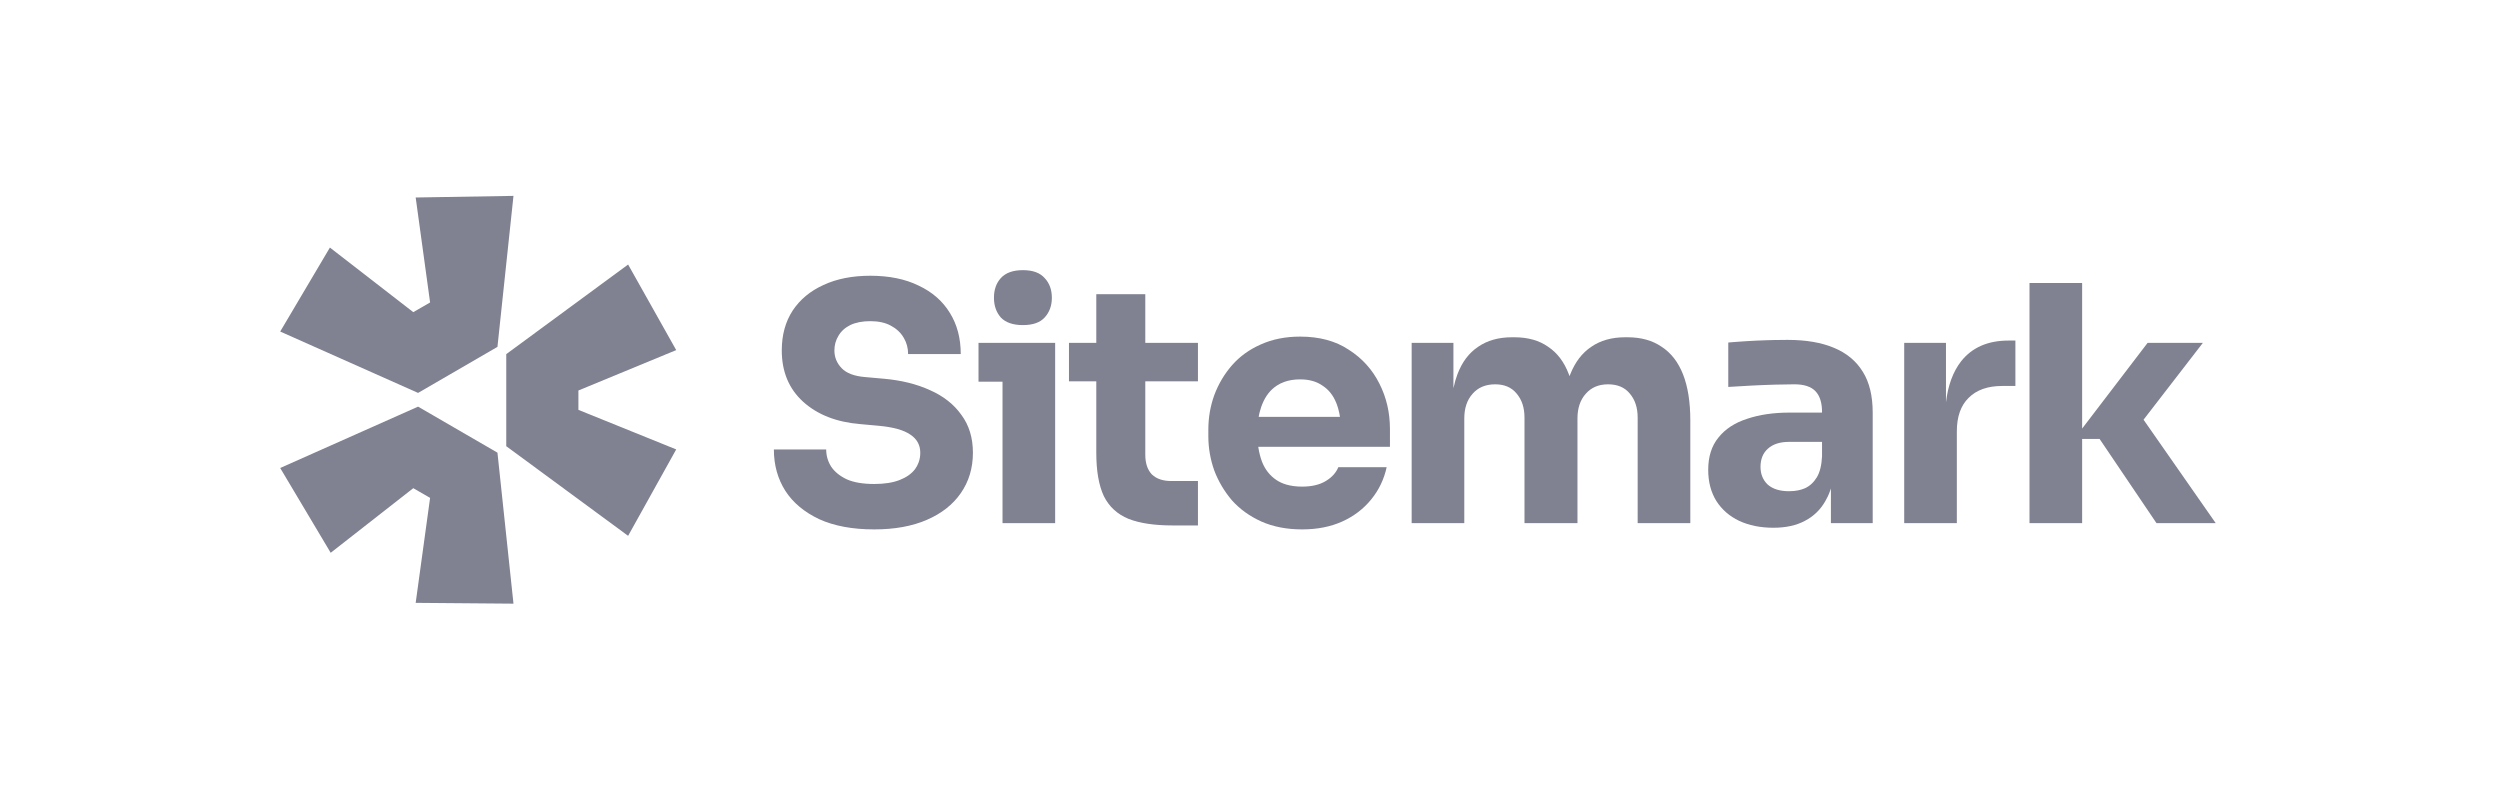 <svg width="151" height="48" viewBox="0 0 151 48" fill="none" xmlns="http://www.w3.org/2000/svg">
<path d="M16.924 28.267L25.252 24.561L30.046 27.341L31.014 36.461L25.107 36.412L25.978 30.072L24.962 29.486L19.974 33.388L16.924 28.267Z" fill="#808191"/>
<path d="M30.578 26.95L37.938 32.364L40.843 27.145L34.936 24.756V23.585L40.843 21.146L37.938 15.977L30.578 21.39V26.95Z" fill="#808191"/>
<path d="M30.046 20.951L31.014 11.831L25.107 11.929L25.978 18.269L24.962 18.854L19.926 14.953L16.924 20.025L25.252 23.732L30.046 20.951Z" fill="#808191"/>
<path d="M60.552 23.054V31.598H63.731V20.709H59.102V23.054H60.552Z" fill="#808191"/>
<path d="M60.452 19.179C60.744 19.483 61.188 19.636 61.784 19.636C62.38 19.636 62.817 19.483 63.095 19.179C63.387 18.861 63.532 18.463 63.532 17.987C63.532 17.496 63.387 17.099 63.095 16.794C62.817 16.476 62.38 16.317 61.784 16.317C61.188 16.317 60.744 16.476 60.452 16.794C60.174 17.099 60.035 17.496 60.035 17.987C60.035 18.463 60.174 18.861 60.452 19.179Z" fill="#808191"/>
<path d="M49.484 31.36C50.385 31.77 51.491 31.976 52.803 31.976C54.035 31.976 55.094 31.784 55.982 31.399C56.87 31.015 57.552 30.479 58.029 29.79C58.519 29.088 58.764 28.273 58.764 27.346C58.764 26.445 58.532 25.683 58.069 25.061C57.618 24.425 56.989 23.928 56.181 23.57C55.373 23.199 54.439 22.968 53.379 22.875L52.266 22.776C51.604 22.723 51.127 22.544 50.836 22.239C50.544 21.934 50.398 21.577 50.398 21.166C50.398 20.848 50.478 20.557 50.637 20.292C50.796 20.014 51.034 19.795 51.352 19.636C51.683 19.477 52.087 19.398 52.564 19.398C53.068 19.398 53.485 19.49 53.816 19.676C53.889 19.715 53.958 19.757 54.023 19.801L54.039 19.812C54.063 19.829 54.087 19.847 54.111 19.864C54.312 20.018 54.472 20.2 54.591 20.411C54.763 20.703 54.85 21.027 54.85 21.385H58.029C58.029 20.431 57.81 19.603 57.373 18.901C56.936 18.185 56.307 17.636 55.486 17.251C54.677 16.854 53.704 16.655 52.564 16.655C51.478 16.655 50.538 16.841 49.742 17.212C48.948 17.57 48.325 18.086 47.875 18.762C47.437 19.437 47.219 20.239 47.219 21.166C47.219 22.451 47.65 23.484 48.511 24.266C49.372 25.047 50.524 25.498 51.968 25.617L53.061 25.716C53.948 25.796 54.591 25.975 54.989 26.253C55.386 26.518 55.585 26.882 55.585 27.346C55.585 27.559 55.55 27.759 55.48 27.945C55.428 28.084 55.357 28.215 55.267 28.339C55.055 28.617 54.743 28.836 54.333 28.995C53.922 29.154 53.412 29.233 52.803 29.233C52.127 29.233 51.577 29.141 51.154 28.955C50.73 28.757 50.412 28.498 50.199 28.181C50.001 27.862 49.902 27.518 49.902 27.147H46.742C46.742 28.088 46.974 28.922 47.437 29.651C47.901 30.366 48.584 30.936 49.484 31.36Z" fill="#808191"/>
<path d="M70.826 31.737C69.726 31.737 68.839 31.604 68.163 31.339C67.487 31.061 66.991 30.604 66.673 29.968C66.368 29.319 66.216 28.445 66.216 27.345V23.033H64.566V20.708H66.216V17.768H69.176V20.708H72.356V23.033H69.176V27.465C69.176 27.981 69.309 28.379 69.574 28.657C69.852 28.922 70.243 29.054 70.746 29.054H72.356V31.737H70.826Z" fill="#808191"/>
<path fill-rule="evenodd" clip-rule="evenodd" d="M76.184 31.499C76.899 31.816 77.72 31.976 78.648 31.976C79.561 31.976 80.37 31.816 81.072 31.499C81.774 31.181 82.357 30.737 82.82 30.167C83.284 29.598 83.596 28.948 83.754 28.22H80.833C80.701 28.551 80.449 28.829 80.078 29.054C79.707 29.279 79.23 29.392 78.648 29.392C78.287 29.392 77.964 29.349 77.68 29.264C77.463 29.199 77.269 29.109 77.098 28.995C76.7 28.73 76.409 28.359 76.223 27.882C76.172 27.746 76.128 27.604 76.091 27.456C76.053 27.306 76.022 27.15 75.999 26.988H83.953V25.915C83.953 24.921 83.741 24.007 83.317 23.173C82.893 22.325 82.277 21.642 81.469 21.126C80.674 20.596 79.694 20.331 78.528 20.331C77.641 20.331 76.846 20.49 76.144 20.808C75.455 21.113 74.879 21.53 74.415 22.06C73.952 22.59 73.594 23.192 73.342 23.868C73.103 24.53 72.984 25.226 72.984 25.954V26.352C72.984 27.054 73.103 27.743 73.342 28.419C73.594 29.081 73.952 29.683 74.415 30.227C74.892 30.757 75.481 31.181 76.184 31.499ZM76.054 25.023C76.063 24.981 76.072 24.939 76.082 24.899C76.11 24.786 76.142 24.679 76.178 24.576C76.198 24.517 76.22 24.46 76.243 24.405C76.442 23.914 76.733 23.544 77.117 23.292C77.261 23.198 77.417 23.121 77.584 23.062C77.865 22.964 78.18 22.914 78.528 22.914C79.072 22.914 79.522 23.04 79.879 23.292C80.25 23.53 80.529 23.881 80.714 24.345C80.729 24.382 80.743 24.421 80.757 24.459C80.779 24.52 80.799 24.584 80.819 24.648C80.846 24.744 80.871 24.844 80.893 24.947C80.908 25.023 80.922 25.1 80.934 25.18H76.024C76.033 25.127 76.043 25.074 76.054 25.023Z" fill="#808191"/>
<path d="M85.264 31.598V20.709H87.787V23.451C87.822 23.288 87.861 23.132 87.904 22.982C87.942 22.855 87.982 22.733 88.026 22.616C88.304 21.875 88.721 21.318 89.278 20.947C89.834 20.563 90.516 20.371 91.324 20.371H91.463C92.285 20.371 92.967 20.563 93.51 20.947C94.066 21.318 94.484 21.875 94.762 22.616L94.784 22.672L94.803 22.724C94.815 22.688 94.828 22.652 94.841 22.616C95.133 21.875 95.557 21.318 96.113 20.947C96.67 20.563 97.352 20.371 98.16 20.371H98.299C99.12 20.371 99.809 20.563 100.365 20.947C100.935 21.318 101.366 21.875 101.657 22.616C101.948 23.358 102.095 24.286 102.095 25.398V31.598H98.915V25.22C98.915 24.623 98.756 24.14 98.438 23.769C98.133 23.398 97.696 23.213 97.127 23.213C96.557 23.213 96.107 23.405 95.775 23.789C95.444 24.16 95.279 24.657 95.279 25.279V31.598H92.079V25.22C92.079 24.623 91.921 24.14 91.602 23.769C91.298 23.398 90.867 23.213 90.311 23.213C89.728 23.213 89.271 23.405 88.94 23.789C88.609 24.16 88.443 24.657 88.443 25.279V31.598H85.264Z" fill="#808191"/>
<path fill-rule="evenodd" clip-rule="evenodd" d="M110.587 29.499V31.598H113.111V24.921C113.111 23.914 112.912 23.093 112.515 22.457C112.117 21.808 111.535 21.324 110.766 21.006C110.011 20.688 109.077 20.529 107.965 20.529C107.723 20.529 107.472 20.532 107.209 20.537C107.054 20.54 106.895 20.544 106.732 20.549C106.295 20.562 105.871 20.582 105.461 20.609L105.147 20.63C104.986 20.641 104.835 20.652 104.692 20.663C104.585 20.672 104.484 20.68 104.388 20.688V23.371C104.799 23.344 105.255 23.318 105.759 23.291C105.9 23.284 106.039 23.277 106.178 23.271C106.378 23.262 106.575 23.253 106.771 23.247C106.925 23.241 107.078 23.236 107.229 23.232C107.706 23.218 108.09 23.212 108.382 23.212C108.965 23.212 109.388 23.351 109.654 23.629C109.919 23.907 110.051 24.325 110.051 24.881V24.921H108.084C107.117 24.921 106.262 25.047 105.52 25.298C104.779 25.537 104.202 25.914 103.792 26.431C103.381 26.934 103.176 27.584 103.176 28.378C103.176 29.107 103.341 29.736 103.672 30.266C104.004 30.783 104.46 31.18 105.043 31.458C105.64 31.736 106.329 31.876 107.11 31.876C107.865 31.876 108.501 31.736 109.018 31.458C109.548 31.18 109.958 30.783 110.25 30.266C110.301 30.179 110.349 30.089 110.394 29.995C110.457 29.862 110.513 29.723 110.562 29.576L110.587 29.499ZM110.051 27.564V26.689H108.064C107.507 26.689 107.077 26.828 106.773 27.107C106.481 27.372 106.335 27.736 106.335 28.2C106.335 28.418 106.371 28.616 106.444 28.795C106.517 28.974 106.626 29.133 106.773 29.272C107.077 29.538 107.507 29.67 108.064 29.67C108.17 29.67 108.272 29.665 108.371 29.654C108.452 29.646 108.53 29.634 108.606 29.618C108.752 29.589 108.889 29.546 109.018 29.491C109.309 29.359 109.548 29.14 109.733 28.835C109.919 28.531 110.025 28.107 110.051 27.564Z" fill="#808191"/>
<path d="M115.014 31.598V20.709H117.537V24.303C117.658 23.277 117.963 22.449 118.452 21.821C119.114 20.987 120.067 20.57 121.313 20.57H121.73V23.312H120.935C120.061 23.312 119.385 23.55 118.908 24.027C118.432 24.491 118.193 25.166 118.193 26.054V31.598H115.014Z" fill="#808191"/>
<path d="M125.761 26.511H126.815L130.252 31.598H133.829L129.47 25.35L133.054 20.708H129.716L125.761 25.886V17.092H122.582V31.598H125.761V26.511Z" fill="#808191"/>
</svg>

